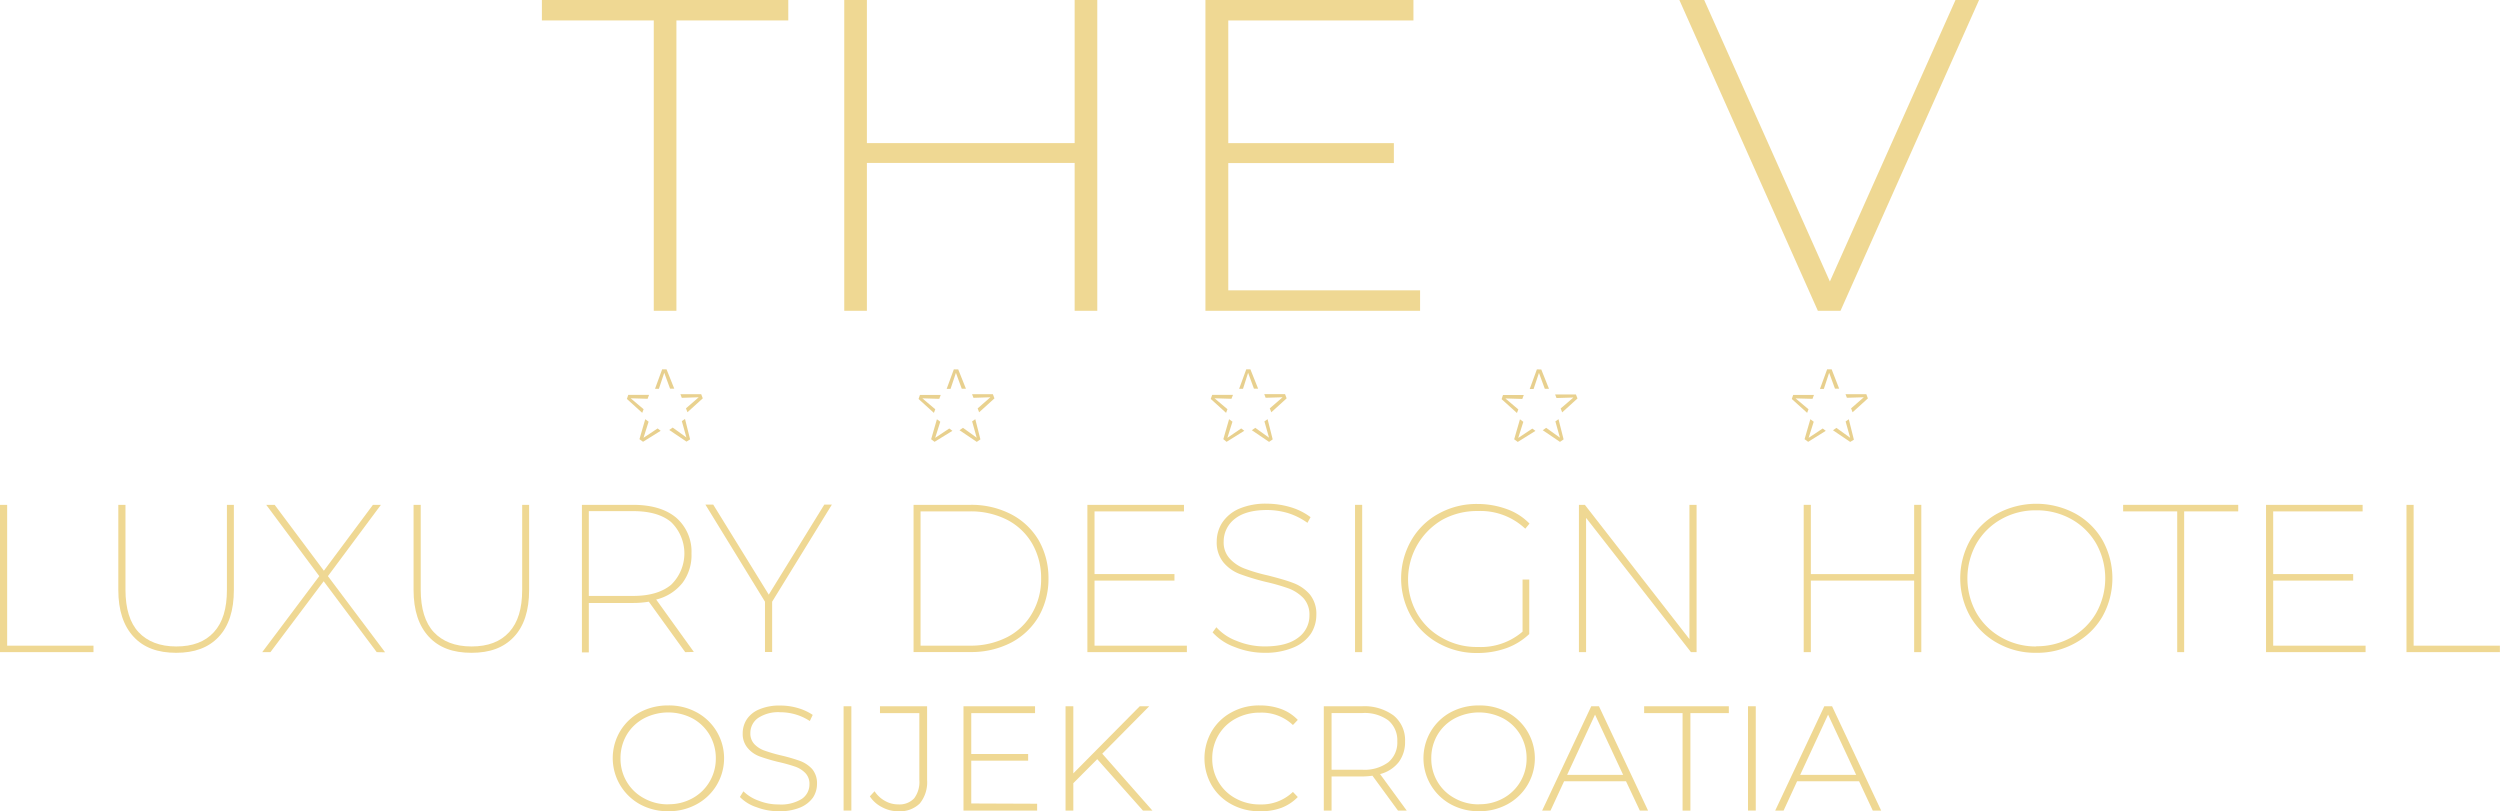 <svg id="Layer_1" data-name="Layer 1" xmlns="http://www.w3.org/2000/svg" xmlns:xlink="http://www.w3.org/1999/xlink" viewBox="0 0 489.16 158.75"><defs><style>.cls-1{fill:url(#linear-gradient);}.cls-2{fill:url(#linear-gradient-2);}.cls-3{fill:url(#linear-gradient-3);}.cls-4{fill:url(#linear-gradient-4);}.cls-5{fill:url(#linear-gradient-5);}.cls-6{fill:url(#linear-gradient-6);}.cls-7{fill:url(#linear-gradient-7);}.cls-8{fill:url(#linear-gradient-8);}.cls-9{fill:url(#linear-gradient-9);}.cls-10{fill:url(#linear-gradient-10);}.cls-11{fill:url(#linear-gradient-11);}.cls-12{fill:url(#linear-gradient-12);}.cls-13{fill:url(#linear-gradient-13);}.cls-14{fill:url(#linear-gradient-14);}.cls-15{fill:url(#linear-gradient-15);}.cls-16{fill:url(#linear-gradient-16);}.cls-17{fill:url(#linear-gradient-17);}.cls-18{fill:url(#linear-gradient-18);}.cls-19{fill:url(#linear-gradient-19);}.cls-20{fill:url(#linear-gradient-20);}.cls-21{fill:url(#linear-gradient-21);}.cls-22{fill:url(#linear-gradient-22);}.cls-23{fill:url(#linear-gradient-23);}.cls-24{fill:url(#linear-gradient-24);}.cls-25{fill:url(#linear-gradient-25);}.cls-26{fill:#efd893;}</style><linearGradient id="linear-gradient" x1="-56.3" y1="487.3" x2="-55.3" y2="487.3" gradientTransform="matrix(-85.03, 222.62, 73.24, 27.97, -40114.27, -1043.5)" gradientUnits="userSpaceOnUse"><stop offset="0" stop-color="#f3dd96"/><stop offset="0.14" stop-color="#e6ce8d"/><stop offset="0.2" stop-color="#c9ad78"/><stop offset="0.25" stop-color="#ad8c64"/><stop offset="0.45" stop-color="#bcac7e"/><stop offset="0.6" stop-color="#c2b989"/><stop offset="0.8" stop-color="#ecc262"/><stop offset="0.93" stop-color="#ecc569"/><stop offset="0.97" stop-color="#edcd7c"/><stop offset="1" stop-color="#efd694"/></linearGradient><linearGradient id="linear-gradient-2" x1="-56.3" y1="487.3" x2="-55.3" y2="487.3" gradientTransform="matrix(-85.76, -222.35, -73.15, 28.21, 31191.74, -26161.88)" xlink:href="#linear-gradient"/><linearGradient id="linear-gradient-3" x1="-56.3" y1="487.3" x2="-55.3" y2="487.3" gradientTransform="matrix(190.02, 143.82, 47.31, -62.51, -12024.05, 38630.19)" xlink:href="#linear-gradient"/><linearGradient id="linear-gradient-4" x1="-56.3" y1="487.3" x2="-55.3" y2="487.3" gradientTransform="matrix(195.21, -136.69, -44.97, -64.22, 33244.66, 23701.11)" xlink:href="#linear-gradient"/><linearGradient id="linear-gradient-5" x1="-56.3" y1="487.3" x2="-55.3" y2="487.3" gradientTransform="matrix(-238.29, 3.45, 1.14, 78.39, -13583.23, -37931.49)" xlink:href="#linear-gradient"/><linearGradient id="linear-gradient-6" x1="-56.3" y1="487.3" x2="-55.3" y2="487.3" gradientTransform="matrix(-85.03, 222.62, 73.24, 27.97, -40342.24, -1043.5)" xlink:href="#linear-gradient"/><linearGradient id="linear-gradient-7" x1="-56.3" y1="487.3" x2="-55.3" y2="487.3" gradientTransform="matrix(-85.76, -222.35, -73.15, 28.21, 30963.77, -26161.88)" xlink:href="#linear-gradient"/><linearGradient id="linear-gradient-8" x1="-56.3" y1="487.3" x2="-55.3" y2="487.3" gradientTransform="matrix(190.02, 143.82, 47.31, -62.51, -12252.02, 38630.19)" xlink:href="#linear-gradient"/><linearGradient id="linear-gradient-9" x1="-56.3" y1="487.3" x2="-55.3" y2="487.3" gradientTransform="matrix(195.21, -136.69, -44.97, -64.22, 33016.95, 23701.05)" xlink:href="#linear-gradient"/><linearGradient id="linear-gradient-10" x1="-56.3" y1="487.3" x2="-55.3" y2="487.3" gradientTransform="matrix(-238.29, 3.45, 1.14, 78.39, -13811.2, -37931.5)" xlink:href="#linear-gradient"/><linearGradient id="linear-gradient-11" x1="-56.3" y1="487.3" x2="-55.3" y2="487.3" gradientTransform="matrix(-85.03, 222.62, 73.24, 27.97, -40171.09, -1043.48)" xlink:href="#linear-gradient"/><linearGradient id="linear-gradient-12" x1="-56.3" y1="487.3" x2="-55.3" y2="487.3" gradientTransform="matrix(-85.76, -222.35, -73.15, 28.21, 31134.92, -26161.86)" xlink:href="#linear-gradient"/><linearGradient id="linear-gradient-13" x1="-56.3" y1="487.3" x2="-55.3" y2="487.3" gradientTransform="matrix(190.02, 143.82, 47.31, -62.51, -12080.87, 38630.21)" xlink:href="#linear-gradient"/><linearGradient id="linear-gradient-14" x1="-56.3" y1="487.3" x2="-55.3" y2="487.3" gradientTransform="matrix(195.21, -136.69, -44.97, -64.22, 33187.87, 23701.1)" xlink:href="#linear-gradient"/><linearGradient id="linear-gradient-15" x1="-56.3" y1="487.3" x2="-55.3" y2="487.3" gradientTransform="matrix(-238.29, 3.45, 1.14, 78.39, -13640.05, -37931.47)" xlink:href="#linear-gradient"/><linearGradient id="linear-gradient-16" x1="-56.3" y1="487.3" x2="-55.3" y2="487.3" gradientTransform="matrix(-85.03, 222.62, 73.24, 27.97, -40285.17, -1043.49)" xlink:href="#linear-gradient"/><linearGradient id="linear-gradient-17" x1="-56.3" y1="487.3" x2="-55.3" y2="487.3" gradientTransform="matrix(-85.76, -222.35, -73.15, 28.21, 31020.84, -26161.87)" xlink:href="#linear-gradient"/><linearGradient id="linear-gradient-18" x1="-56.3" y1="487.3" x2="-55.3" y2="487.3" gradientTransform="matrix(190.02, 143.82, 47.31, -62.51, -12194.95, 38630.2)" xlink:href="#linear-gradient"/><linearGradient id="linear-gradient-19" x1="-56.3" y1="487.3" x2="-55.3" y2="487.3" gradientTransform="matrix(195.21, -136.69, -44.97, -64.22, 33073.75, 23701.1)" xlink:href="#linear-gradient"/><linearGradient id="linear-gradient-20" x1="-56.3" y1="487.3" x2="-55.3" y2="487.3" gradientTransform="matrix(-238.29, 3.45, 1.14, 78.39, -13754.13, -37931.49)" xlink:href="#linear-gradient"/><linearGradient id="linear-gradient-21" x1="-56.3" y1="487.3" x2="-55.3" y2="487.3" gradientTransform="matrix(-85.03, 222.62, 73.24, 27.97, -40228, -1043.5)" xlink:href="#linear-gradient"/><linearGradient id="linear-gradient-22" x1="-56.3" y1="487.3" x2="-55.3" y2="487.3" gradientTransform="matrix(-85.76, -222.35, -73.15, 28.21, 31078.02, -26161.88)" xlink:href="#linear-gradient"/><linearGradient id="linear-gradient-23" x1="-56.3" y1="487.3" x2="-55.3" y2="487.3" gradientTransform="matrix(190.02, 143.82, 47.31, -62.51, -12137.77, 38630.19)" xlink:href="#linear-gradient"/><linearGradient id="linear-gradient-24" x1="-56.3" y1="487.3" x2="-55.3" y2="487.3" gradientTransform="matrix(195.21, -136.69, -44.97, -64.22, 33130.95, 23701.1)" xlink:href="#linear-gradient"/><linearGradient id="linear-gradient-25" x1="-56.3" y1="487.3" x2="-55.3" y2="487.3" gradientTransform="matrix(-238.29, 3.45, 1.14, 78.39, -13696.96, -37931.5)" xlink:href="#linear-gradient"/></defs><title>THE-V-GOLD (1)</title><path class="cls-1" d="M352,78.54h4.07l-.29.77-3.31-.09L355,81.35l-.27.7-3-2.71Z" transform="translate(-1.14 -1.27)"/><path class="cls-2" d="M366.62,79.22l-3,2.72-.29-.77L365.82,79l-3.31.1-.27-.7,4.07,0Z" transform="translate(-1.14 -1.27)"/><path class="cls-3" d="M354.23,87.2l1.13-3.91.66.5-1,3.15,2.76-1.83.6.46-3.45,2.15Z" transform="translate(-1.14 -1.27)"/><path class="cls-4" d="M363.16,87.74l-3.37-2.28.67-.47,2.69,1.94-.89-3.19.62-.44,1,4Z" transform="translate(-1.14 -1.27)"/><path class="cls-5" d="M359.53,73.54,361,77.32h-.82l-1.14-3.11L358,77.37h-.76l1.4-3.83Z" transform="translate(-1.14 -1.27)"/><path class="cls-6" d="M124.07,78.53h4.07l-.29.77-3.31-.1,2.53,2.14-.27.71-3-2.72Z" transform="translate(-1.14 -1.27)"/><path class="cls-7" d="M138.65,79.21l-3,2.72-.29-.76L137.85,79l-3.31.11-.27-.71h4.07Z" transform="translate(-1.14 -1.27)"/><path class="cls-8" d="M126.26,87.2l1.13-3.91.66.49-1,3.15,2.76-1.83.6.46-3.45,2.15Z" transform="translate(-1.14 -1.27)"/><path class="cls-9" d="M135.46,87.68l-3.38-2.28.68-.47,2.68,1.93-.89-3.19.62-.43,1,4Z" transform="translate(-1.14 -1.27)"/><path class="cls-10" d="M131.56,73.54l1.51,3.78h-.82l-1.14-3.11-1.05,3.14h-.76l1.4-3.82Z" transform="translate(-1.14 -1.27)"/><path class="cls-11" d="M295.22,78.56h4.07l-.29.77-3.31-.1,2.53,2.15-.27.7-3-2.71Z" transform="translate(-1.14 -1.27)"/><path class="cls-12" d="M309.8,79.23l-3,2.73-.29-.77L309,79.05l-3.31.1-.27-.7,4.07,0Z" transform="translate(-1.14 -1.27)"/><path class="cls-13" d="M297.41,87.22l1.13-3.91.66.5-1,3.15,2.76-1.83.61.45-3.46,2.16Z" transform="translate(-1.14 -1.27)"/><path class="cls-14" d="M306.37,87.73,303,85.45l.67-.47,2.69,1.93-.89-3.19.61-.43,1,3.95Z" transform="translate(-1.14 -1.27)"/><path class="cls-15" d="M302.71,73.56l1.51,3.78h-.82l-1.14-3.11-1.05,3.15h-.76l1.4-3.83Z" transform="translate(-1.14 -1.27)"/><path class="cls-16" d="M181.14,78.54h4.07l-.29.77-3.31-.1,2.53,2.14-.27.71-3-2.72Z" transform="translate(-1.14 -1.27)"/><path class="cls-17" d="M195.72,79.22l-3,2.72-.29-.76L194.92,79l-3.31.11-.27-.71h4.07Z" transform="translate(-1.14 -1.27)"/><path class="cls-18" d="M183.33,87.21l1.13-3.91.66.49-1,3.15,2.76-1.83.61.46L184,87.72Z" transform="translate(-1.14 -1.27)"/><path class="cls-19" d="M192.26,87.73l-3.38-2.28.68-.47,2.68,1.93-.89-3.19.62-.43,1,3.95Z" transform="translate(-1.14 -1.27)"/><path class="cls-20" d="M188.63,73.55l1.51,3.78h-.82l-1.14-3.11-1.05,3.14h-.76l1.4-3.82Z" transform="translate(-1.14 -1.27)"/><path class="cls-21" d="M238.32,78.53h4.07l-.3.77-3.31-.1,2.53,2.14-.27.71-3-2.72Z" transform="translate(-1.14 -1.27)"/><path class="cls-22" d="M252.89,79.21l-3,2.73-.3-.77L252.1,79l-3.32.1-.27-.71h4.07Z" transform="translate(-1.14 -1.27)"/><path class="cls-23" d="M240.5,87.2l1.13-3.91.66.49-1,3.16L244,85.1l.6.46-3.46,2.16Z" transform="translate(-1.14 -1.27)"/><path class="cls-24" d="M249.45,87.73l-3.37-2.28.67-.47,2.69,1.93-.9-3.19.62-.43,1,3.95Z" transform="translate(-1.14 -1.27)"/><path class="cls-25" d="M245.8,73.54l1.51,3.78h-.82l-1.14-3.11-1,3.14h-.76l1.4-3.82Z" transform="translate(-1.14 -1.27)"/><path class="cls-26" d="M129.06,5.27H107.17v-4h48.21v4H133.49V62.08h-4.43Z" transform="translate(-1.14 -1.27)"/><path class="cls-26" d="M215.84,1.27V62.08h-4.43V33.15H170.76V62.08h-4.43V1.27h4.43v28h40.65v-28Z" transform="translate(-1.14 -1.27)"/><path class="cls-26" d="M279,58.08v4H237V1.27H277.7v4H241.47v24h32.4v3.91h-32.4V58.08Z" transform="translate(-1.14 -1.27)"/><path class="cls-26" d="M388.37,1.27,361.26,62.08h-4.43L329.73,1.27h4.86l24.59,55.08L383.76,1.27Z" transform="translate(-1.14 -1.27)"/><path class="cls-26" d="M131.89,160a11.35,11.35,0,0,1-5.55-1.37,10.32,10.32,0,0,1-3.88-14.26,10.23,10.23,0,0,1,3.88-3.73,11.56,11.56,0,0,1,5.55-1.34,11.23,11.23,0,0,1,5.55,1.34,10.22,10.22,0,0,1,0,18A11.34,11.34,0,0,1,131.89,160Zm0-1.37a9.47,9.47,0,0,0,4.74-1.17,8.71,8.71,0,0,0,3.34-3.23,8.82,8.82,0,0,0,1.23-4.58,9,9,0,0,0-1.23-4.61,8.73,8.73,0,0,0-3.34-3.21,10.28,10.28,0,0,0-9.49,0,8.68,8.68,0,0,0-3.37,3.21,9,9,0,0,0-1.22,4.61,8.82,8.82,0,0,0,1.22,4.58,8.66,8.66,0,0,0,3.37,3.23A9.53,9.53,0,0,0,131.89,158.65Z" transform="translate(-1.14 -1.27)"/><path class="cls-26" d="M153.52,160a12,12,0,0,1-4.35-.79,8,8,0,0,1-3.26-2l.69-1.11a8.09,8.09,0,0,0,3,1.84,10.29,10.29,0,0,0,3.91.73A7.69,7.69,0,0,0,158,157.6a3.4,3.4,0,0,0,1.52-2.89,3,3,0,0,0-.8-2.18,5.14,5.14,0,0,0-2-1.26,31.87,31.87,0,0,0-3.23-.9,35,35,0,0,1-3.67-1.08,5.55,5.55,0,0,1-2.36-1.63,4.21,4.21,0,0,1-1-2.92,5,5,0,0,1,.81-2.74,5.33,5.33,0,0,1,2.47-1.95,10,10,0,0,1,4.12-.73,12.15,12.15,0,0,1,3.4.49,10.21,10.21,0,0,1,2.9,1.34l-.57,1.2a10.31,10.31,0,0,0-2.75-1.28,10.7,10.7,0,0,0-3-.44,7.12,7.12,0,0,0-4.39,1.14,3.58,3.58,0,0,0-1.49,2.94,3,3,0,0,0,.81,2.19,5.09,5.09,0,0,0,2,1.25,29,29,0,0,0,3.25.94,34.58,34.58,0,0,1,3.67,1.07,6.18,6.18,0,0,1,2.36,1.58,4.32,4.32,0,0,1,.95,2.89,4.89,4.89,0,0,1-.8,2.71,5.84,5.84,0,0,1-2.54,1.95A10.4,10.4,0,0,1,153.52,160Z" transform="translate(-1.14 -1.27)"/><rect class="cls-26" x="165.06" y="138.19" width="1.52" height="20.41"/><path class="cls-26" d="M176.89,160a6.5,6.5,0,0,1-3.16-.79,6.12,6.12,0,0,1-2.39-2.12l.92-1a5.81,5.81,0,0,0,2.06,1.9,5.16,5.16,0,0,0,2.57.67,3.92,3.92,0,0,0,3.13-1.2,5.33,5.33,0,0,0,1-3.61V140.8h-7.7v-1.34h9.22v14.41a6.59,6.59,0,0,1-1.43,4.61A5.53,5.53,0,0,1,176.89,160Z" transform="translate(-1.14 -1.27)"/><path class="cls-26" d="M204.07,158.53v1.35H189.66V139.46h14v1.34H191.18v8h11.13v1.31H191.18v8.37Z" transform="translate(-1.14 -1.27)"/><path class="cls-26" d="M215.83,149.81l-4.68,4.7v5.37h-1.52V139.46h1.52v13.13l13-13.13H226l-9.19,9.28,9.82,11.14h-1.85Z" transform="translate(-1.14 -1.27)"/><path class="cls-26" d="M247.64,160a11.22,11.22,0,0,1-5.52-1.34,10,10,0,0,1-3.88-3.7,10.57,10.57,0,0,1,0-10.62,10,10,0,0,1,3.88-3.7,11.11,11.11,0,0,1,5.52-1.34,12,12,0,0,1,4.18.7,8.64,8.64,0,0,1,3.25,2.13l-.95,1a8.89,8.89,0,0,0-6.42-2.42,9.76,9.76,0,0,0-4.77,1.16,8.61,8.61,0,0,0-3.37,3.21,9,9,0,0,0-1.23,4.61,8.82,8.82,0,0,0,1.23,4.58,8.59,8.59,0,0,0,3.37,3.23,9.66,9.66,0,0,0,4.77,1.17,8.88,8.88,0,0,0,6.42-2.45l.95,1a8.88,8.88,0,0,1-3.25,2.13A11.45,11.45,0,0,1,247.64,160Z" transform="translate(-1.14 -1.27)"/><path class="cls-26" d="M274.68,159.88l-5-6.83a17.2,17.2,0,0,1-2,.15h-6v6.68h-1.52V139.46h7.49a9.65,9.65,0,0,1,6.17,1.81,6.19,6.19,0,0,1,2.24,5.07,6.5,6.5,0,0,1-1.25,4.06,6.74,6.74,0,0,1-3.64,2.33l5.22,7.15Zm-7-8a7.85,7.85,0,0,0,5.1-1.46,5,5,0,0,0,1.76-4.09,5.07,5.07,0,0,0-1.76-4.11,7.85,7.85,0,0,0-5.1-1.43h-6v11.09Z" transform="translate(-1.14 -1.27)"/><path class="cls-26" d="M290.53,160a11.35,11.35,0,0,1-5.55-1.37,10.29,10.29,0,0,1-3.88-14.26,10.16,10.16,0,0,1,3.88-3.73,11.56,11.56,0,0,1,5.55-1.34,11.28,11.28,0,0,1,5.55,1.34,10.22,10.22,0,0,1,0,18A11.39,11.39,0,0,1,290.53,160Zm0-1.37a9.47,9.47,0,0,0,4.74-1.17,8.71,8.71,0,0,0,3.34-3.23,8.82,8.82,0,0,0,1.23-4.58,9,9,0,0,0-1.23-4.61,8.73,8.73,0,0,0-3.34-3.21,10.28,10.28,0,0,0-9.49,0,8.61,8.61,0,0,0-3.37,3.21,9,9,0,0,0-1.22,4.61,8.82,8.82,0,0,0,1.22,4.58,8.59,8.59,0,0,0,3.37,3.23A9.48,9.48,0,0,0,290.53,158.65Z" transform="translate(-1.14 -1.27)"/><path class="cls-26" d="M319.29,154.13H307.18l-2.66,5.75h-1.64l9.61-20.42H314l9.61,20.42H322Zm-.56-1.25-5.5-11.78-5.46,11.78Z" transform="translate(-1.14 -1.27)"/><path class="cls-26" d="M330.36,140.8h-7.52v-1.34h16.57v1.34h-7.52v19.08h-1.53Z" transform="translate(-1.14 -1.27)"/><rect class="cls-26" x="342.02" y="138.19" width="1.52" height="20.41"/><path class="cls-26" d="M364.89,154.13H352.77l-2.65,5.75h-1.64l9.61-20.42h1.52l9.61,20.42h-1.64Zm-.57-1.25-5.49-11.78-5.46,11.78Z" transform="translate(-1.14 -1.27)"/><path class="cls-26" d="M1.14,100.05h1.4V127.6H19.43v1.27H1.14Z" transform="translate(-1.14 -1.27)"/><path class="cls-26" d="M35.61,129c-3.58,0-6.34-1-8.32-3.13s-3-5.15-3-9.19V100.05h1.4v16.63c0,3.67.87,6.47,2.56,8.28s4.16,2.8,7.37,2.8,5.64-.91,7.37-2.8,2.55-4.61,2.55-8.28V100.05h1.36v16.67c0,4-1,7.09-3,9.19S39.19,129,35.61,129Z" transform="translate(-1.14 -1.27)"/><path class="cls-26" d="M74.85,128.87,64.47,115,54.05,128.87h-1.6L63.61,114,53.23,100.05h1.65l9.63,12.89,9.6-12.89h1.56L65.3,114l11.19,14.9Z" transform="translate(-1.14 -1.27)"/><path class="cls-26" d="M93.38,129c-3.59,0-6.34-1-8.32-3.13s-3-5.15-3-9.19V100.05h1.4v16.63c0,3.67.87,6.47,2.56,8.28s4.15,2.8,7.37,2.8,5.64-.91,7.37-2.8,2.55-4.61,2.55-8.28V100.05h1.36v16.67c0,4-1,7.09-3,9.19S97,129,93.38,129Z" transform="translate(-1.14 -1.27)"/><path class="cls-26" d="M135.21,128.87,128.09,119a18.73,18.73,0,0,1-3.13.25h-8.61v9.67H115V100.05h10c3.58,0,6.42.82,8.44,2.51a8.78,8.78,0,0,1,3,7,9.06,9.06,0,0,1-1.77,5.77,9.4,9.4,0,0,1-5.14,3.25l7.37,10.25Zm-10.17-11c3.21,0,5.68-.74,7.41-2.18a8.54,8.54,0,0,0,0-12.27c-1.73-1.44-4.2-2.14-7.41-2.14h-8.69v16.59Z" transform="translate(-1.14 -1.27)"/><path class="cls-26" d="M152.22,119v9.84h-1.4V119l-11.66-19h1.53l10.87,17.62,10.87-17.62h1.48Z" transform="translate(-1.14 -1.27)"/><path class="cls-26" d="M179.89,100.05H191a16.88,16.88,0,0,1,8,1.85,13.42,13.42,0,0,1,5.39,5.11,14.89,14.89,0,0,1,1.9,7.45,14.74,14.74,0,0,1-1.9,7.41A13.51,13.51,0,0,1,199,127a16.88,16.88,0,0,1-8,1.85H179.89Zm11,27.55a15.59,15.59,0,0,0,7.37-1.69,11.84,11.84,0,0,0,4.86-4.7,13.19,13.19,0,0,0,1.73-6.75,13.45,13.45,0,0,0-1.73-6.79,12.06,12.06,0,0,0-4.86-4.66,15.59,15.59,0,0,0-7.37-1.68h-9.63V127.6Z" transform="translate(-1.14 -1.27)"/><path class="cls-26" d="M233.37,127.6v1.27H213.9V100.05h18.9v1.28H215.3V113.6h15.64v1.27H215.3V127.6Z" transform="translate(-1.14 -1.27)"/><path class="cls-26" d="M248.69,129a15.64,15.64,0,0,1-5.93-1.12A10.72,10.72,0,0,1,238.4,125l.74-1a10,10,0,0,0,4,2.68,14.27,14.27,0,0,0,5.48,1.07q4.32,0,6.55-1.73a5.3,5.3,0,0,0,2.18-4.36,4.76,4.76,0,0,0-1.16-3.34,7.91,7.91,0,0,0-2.84-1.89,39.73,39.73,0,0,0-4.61-1.32,47,47,0,0,1-5-1.52,7.76,7.76,0,0,1-3.21-2.27,6.11,6.11,0,0,1-1.32-4.07,6.84,6.84,0,0,1,1.07-3.71,7.6,7.6,0,0,1,3.29-2.72,13.29,13.29,0,0,1,5.48-1,16.65,16.65,0,0,1,4.65.7,12.33,12.33,0,0,1,3.87,1.94l-.61,1.11a13.49,13.49,0,0,0-3.75-1.89,14.55,14.55,0,0,0-4.12-.62c-2.8,0-4.9.58-6.34,1.73a5.58,5.58,0,0,0-2.18,4.45,4.64,4.64,0,0,0,1.19,3.33,7.45,7.45,0,0,0,2.88,1.94,32.54,32.54,0,0,0,4.57,1.35c2.1.54,3.75,1,5,1.49a8,8,0,0,1,3.21,2.22,6,6,0,0,1,1.28,4,6.83,6.83,0,0,1-1.07,3.7,7.6,7.6,0,0,1-3.38,2.68A14,14,0,0,1,248.69,129Z" transform="translate(-1.14 -1.27)"/><rect class="cls-26" x="265.13" y="98.78" width="1.4" height="28.82"/><path class="cls-26" d="M299.05,114.67h1.31v10.66a12.84,12.84,0,0,1-4.48,2.76,16.8,16.8,0,0,1-5.6.95,15.27,15.27,0,0,1-7.66-1.9,13.73,13.73,0,0,1-5.35-5.23,15,15,0,0,1,0-14.9,13.73,13.73,0,0,1,5.35-5.23,15.27,15.27,0,0,1,7.66-1.9,16.71,16.71,0,0,1,5.68,1,11.6,11.6,0,0,1,4.45,2.84l-.83,1a12.75,12.75,0,0,0-9.26-3.46,14,14,0,0,0-7,1.73,13.49,13.49,0,0,0-4.9,18.32,12.65,12.65,0,0,0,4.9,4.78,13.6,13.6,0,0,0,7,1.77,12.51,12.51,0,0,0,8.73-3Z" transform="translate(-1.14 -1.27)"/><path class="cls-26" d="M333.1,100.05v28.82H332L311.48,102.6v26.27h-1.4V100.05h1.16l20.46,26.27V100.05Z" transform="translate(-1.14 -1.27)"/><path class="cls-26" d="M377.07,100.05v28.82h-1.4v-14H355.46v14h-1.4V100.05h1.4V113.6h20.21V100.05Z" transform="translate(-1.14 -1.27)"/><path class="cls-26" d="M399.56,129a15.08,15.08,0,0,1-7.58-1.9,13.79,13.79,0,0,1-5.35-5.23,15.27,15.27,0,0,1,0-14.9,13.79,13.79,0,0,1,5.35-5.23,16.13,16.13,0,0,1,15.19,0,13.82,13.82,0,0,1,5.36,5.23,15.34,15.34,0,0,1,0,14.9,13.82,13.82,0,0,1-5.36,5.23A15.19,15.19,0,0,1,399.56,129Zm0-1.28a13.88,13.88,0,0,0,6.87-1.73,12.82,12.82,0,0,0,4.86-4.78,13.91,13.91,0,0,0,0-13.58,12.82,12.82,0,0,0-4.86-4.78,13.88,13.88,0,0,0-6.87-1.73,13.63,13.63,0,0,0-6.84,1.73,12.89,12.89,0,0,0-4.86,4.78,13.91,13.91,0,0,0,0,13.58,12.89,12.89,0,0,0,4.86,4.78A13.63,13.63,0,0,0,399.56,127.76Z" transform="translate(-1.14 -1.27)"/><path class="cls-26" d="M427.14,101.33H416.56v-1.28h22.52v1.28H428.5v27.54h-1.36Z" transform="translate(-1.14 -1.27)"/><path class="cls-26" d="M464,127.6v1.27H444.52V100.05h18.9v1.28h-17.5V113.6h15.65v1.27H445.92V127.6Z" transform="translate(-1.14 -1.27)"/><path class="cls-26" d="M472,100.05h1.4V127.6h16.88v1.27H472Z" transform="translate(-1.14 -1.27)"/></svg>